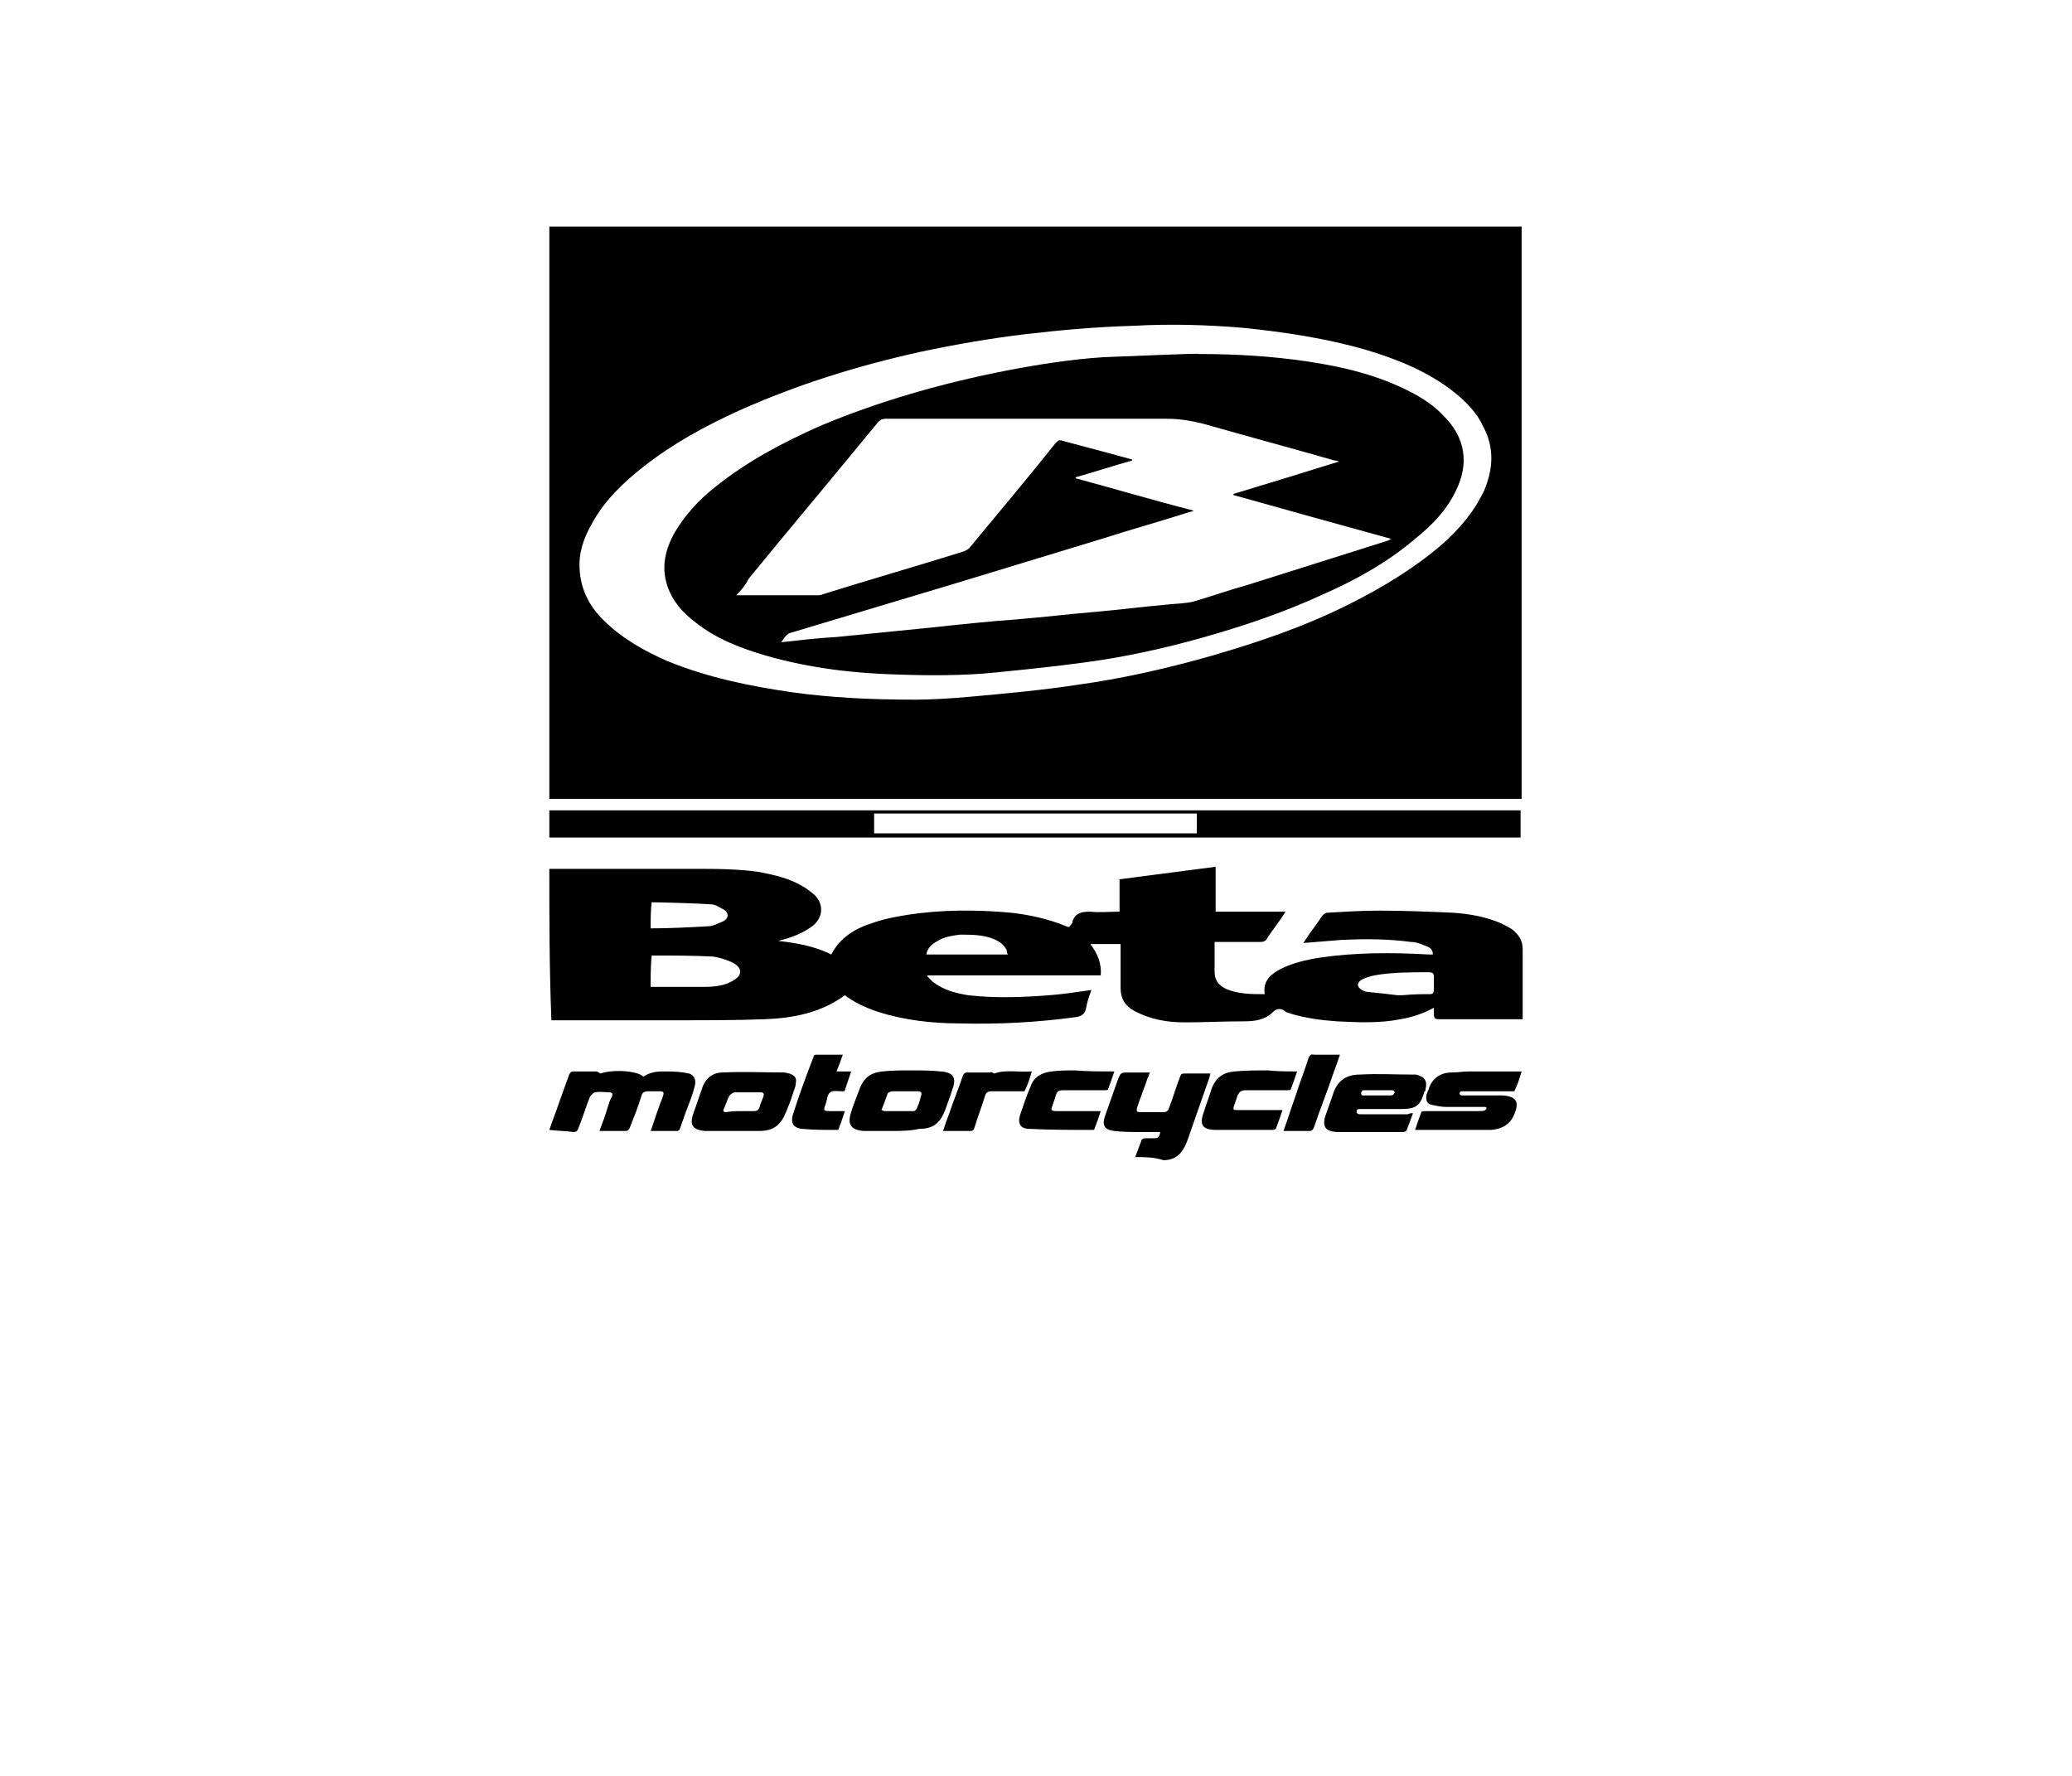 <?xml version="1.0" encoding="utf-8"?>
<!-- Generator: Adobe Illustrator 27.8.0, SVG Export Plug-In . SVG Version: 6.00 Build 0)  -->
<svg version="1.1" id="Livello_1" xmlns="http://www.w3.org/2000/svg" xmlns:xlink="http://www.w3.org/1999/xlink" x="0px" y="0px"
	 viewBox="0 0 198.4 170.1" style="enable-background:new 0 0 198.4 170.1;" xml:space="preserve">
<style type="text/css">
	.st0{fill:#3D3D3D;}
	.st1{fill:#FFFFFF;}
	.st2{fill-rule:evenodd;clip-rule:evenodd;}
	.st3{stroke:#000000;stroke-width:0.5;stroke-miterlimit:10;}
	.st4{fill:#BCBCBC;}
	.st5{fill:#EAEAEA;}
</style>
<g>
	<path d="M52.6,76.5c0-18.3,0-36.5,0-54.8c0.2,0,0.3,0,0.5,0c30.7,0,61.4,0,92.1,0c0.2,0,0.4,0,0.5,0c0,18.3,0,36.5,0,54.8
		c-0.2,0-0.3,0-0.5,0c-30.6,0-61.2,0-91.8,0C53.2,76.5,52.9,76.5,52.6,76.5z M87.7,67c1.2,0,3.3-0.1,5.4-0.3
		c3.3-0.3,6.6-0.6,9.9-1.1c4.4-0.6,8.8-1.6,13-2.8c4.5-1.3,8.9-2.8,13.1-4.9c3.2-1.6,6.2-3.4,8.9-5.7c1.7-1.5,3.1-3.1,4.1-5.2
		c0.9-2.1,1-4.2-0.1-6.2c-0.6-1.3-1.6-2.3-2.7-3.2c-2.5-2-5.5-3.2-8.5-4.1c-3.8-1.1-7.8-1.7-11.7-2.1c-3.5-0.3-7-0.4-10.6-0.2
		c-3.5,0.1-6.9,0.4-10.3,0.8c-3.4,0.4-6.8,1-10.1,1.7c-5.9,1.3-11.7,3.1-17.3,5.6c-3.3,1.5-6.4,3.2-9.2,5.4
		c-1.9,1.5-3.7,3.2-4.9,5.4c-0.8,1.4-1.3,2.8-1.2,4.4c0.1,1.9,0.9,3.5,2.2,4.8c1.8,1.8,3.9,3,6.2,4c3.9,1.6,7.9,2.4,12,3
		C79.6,66.8,83.2,67,87.7,67z"/>
	<path d="M52.6,83.2c0.1,0,0.3,0,0.4,0c4.5,0,8.9,0,13.4,0c2.1,0,4.2,0,6.3,0.3c1.5,0.3,2.9,0.6,4.2,1.4c0.4,0.2,0.7,0.5,1.1,0.8
		c0.9,0.9,0.8,2.1-0.1,2.9C77,89.3,76,89.7,74.9,90c-0.1,0-0.3,0.1-0.4,0.1c1.8,0.2,3.5,0.5,5.1,1.3c0.8-1.6,2.3-2.5,3.9-3
		c1.1-0.4,2.2-0.6,3.4-0.8c3.3-0.5,6.6-0.5,9.9-0.2c1.8,0.2,3.6,0.6,5.3,1.3c0.2,0.1,0.3,0.1,0.4-0.1c0.1-0.1,0.2-0.2,0.2-0.4
		c0.3-0.8,0.9-0.9,1.7-0.9c0.9,0.1,1.8,0,2.8,0c0-1,0-2,0-3.1c3.1-0.4,6.1-0.8,9.2-1.2c0,1.4,0,2.8,0,4.3c2.2,0,4.4,0,6.7,0
		c-0.1,0.1-0.1,0.2-0.2,0.3c-0.5,0.8-1.1,1.5-1.6,2.3c-0.1,0.2-0.3,0.3-0.6,0.3c-1.3,0-2.6,0-3.9,0c-0.1,0-0.3,0-0.5,0
		c0,0.4,0,0.7,0,1.1c0,0.6,0,1.1,0,1.7c0,0.8,0.3,1.3,1.1,1.7c1.2,0.5,2.4,0.5,3.7,0.5c-0.2-1.3,0.6-1.9,1.5-2.4
		c1.2-0.6,2.5-0.9,3.8-1.1c3.4-0.5,6.9-0.5,10.4-0.3c0.1,0,0.3,0,0.4,0c0-0.4-0.2-0.6-0.4-0.7c-0.5-0.2-1.1-0.5-1.7-0.5
		c-2.2-0.3-4.4-0.3-6.6-0.2c-1.2,0.1-2.4,0.2-3.7,0.3c0.1-0.1,0.1-0.2,0.2-0.3c0.5-0.8,1.1-1.5,1.6-2.3c0.1-0.1,0.3-0.3,0.5-0.3
		c1.7-0.1,3.3-0.2,5-0.2c2.3,0,4.7,0.1,7,0.2c1.6,0.1,3.2,0.4,4.6,1c0.4,0.2,0.8,0.4,1.1,0.6c0.6,0.5,1,1,1,1.9c0,2.1,0,4.1,0,6.2
		c0,0.1,0,0.3,0,0.5c-0.2,0-0.3,0-0.5,0c-2.5,0-5,0-7.5,0c-0.4,0-0.5-0.1-0.5-0.5c0-0.2,0-0.4,0-0.6c-1.1,0.6-2.1,0.9-3.2,1.1
		c-2,0.4-4.1,0.3-6.1,0.2c-1.5-0.1-2.9-0.3-4.3-0.7c-0.2-0.1-0.5-0.1-0.7-0.3c-0.4-0.3-0.8-0.2-1.1,0.1c-0.8,0.8-1.8,0.9-2.8,0.9
		c-1.9,0-3.8,0.1-5.7,0.1c-1.7,0-3.3-0.3-4.8-1.1c-0.9-0.5-1.3-1.2-1.3-2.2c0-1.2,0-2.5,0-3.7c0-0.1,0-0.3,0-0.5c-1,0-1.9,0-2.9,0
		c0.7,0.9,1.1,1.9,1,3c-5.5,0-11.1,0-16.6,0c0,0,0,0.1,0,0.1c0.2,0.2,0.3,0.3,0.5,0.5c1,0.8,2.2,1.1,3.4,1.3c2.6,0.3,5.2,0.2,7.8,0
		c1.3-0.1,2.6-0.3,4-0.5c-0.2,0.6-0.4,1.1-0.5,1.7c-0.1,0.6-0.4,0.8-1,0.9c-3.7,0.5-7.4,0.7-11.1,0.6c-2.6,0-5.3-0.3-7.8-1.1
		c-1.2-0.4-2.3-0.9-3.2-1.6c-2.3,1.7-5,2.2-7.7,2.3c-2.7,0.1-5.5,0.1-8.2,0.1c-3.9,0-7.8,0-11.7,0c-0.2,0-0.3,0-0.5,0
		C52.6,92.8,52.6,88,52.6,83.2z M62.3,94.5c1.8,0,3.5,0,5.2,0c0.9,0,1.9-0.1,2.7-0.6c0.9-0.5,0.9-1.2,0-1.7
		c-0.6-0.3-1.3-0.5-1.9-0.6c-1.9-0.1-3.9-0.1-5.8-0.1c0,0-0.1,0-0.1,0C62.3,92.5,62.3,93.5,62.3,94.5z M62.3,88.9
		c1.8,0,3.7-0.1,5.5-0.2c0.5,0,1-0.3,1.5-0.5c0.5-0.3,0.5-0.8,0-1.1c-0.4-0.2-0.8-0.5-1.2-0.5c-1.3-0.1-5.1-0.2-5.7-0.2
		C62.3,87.2,62.3,88,62.3,88.9z M133.8,95.3c0.2,0,0.4,0,0.5,0c1.1-0.1,1.8-0.1,2.6-0.1c0.3,0,0.4-0.1,0.4-0.5c0-0.4,0-0.7,0-1.1
		c0-0.4-0.1-0.5-0.5-0.5c-1.7,0-3.5,0-5.2,0.3c-0.4,0.1-0.8,0.2-1.2,0.4c-0.5,0.3-0.5,0.7,0,1c0.2,0.1,0.4,0.2,0.7,0.2
		C132.1,95.1,133,95.2,133.8,95.3z M88.7,91.4c2.6,0,5.2,0,7.8,0c-0.1-0.2-0.1-0.3-0.1-0.4c-0.3-0.6-0.8-0.9-1.3-1.1
		c-1-0.4-2.1-0.4-3.2-0.4c-0.7,0.1-1.5,0.2-2.1,0.6C89.2,90.4,88.8,90.8,88.7,91.4z"/>
	<path d="M52.6,77.6c0.2,0,0.4,0,0.5,0c30.7,0,61.4,0,92.1,0c0.1,0,0.3,0,0.4,0c0,0.9,0,1.7,0,2.6c-0.2,0-0.4,0-0.5,0
		c-30.8,0-61.6,0-92.3,0c-0.1,0-0.2,0-0.2,0C52.6,79.3,52.6,78.5,52.6,77.6z M83.7,79.8c10.3,0,20.6,0,30.9,0c0-0.6,0-1.1,0-1.6
		c0-0.1,0-0.2,0-0.3c-10.3,0-20.6,0-30.9,0C83.7,78.6,83.7,79.2,83.7,79.8z"/>
	<path d="M52.6,108.2c0.3-0.9,0.7-1.9,1-2.8c0.3-0.8,0.6-1.7,0.9-2.5c0.1-0.2,0.2-0.3,0.4-0.3c0.7,0,1.5,0,2.2,0
		c0.1,0,0.2,0.1,0.4,0.2c1.1-0.4,3.5-0.3,4.1,0.3c0.6-0.4,1.2-0.5,1.9-0.5c0.6,0,1.3,0,1.9,0.1c0.2,0,0.4,0.1,0.6,0.1
		c0.5,0.2,0.7,0.6,0.5,1.3c-0.2,0.8-0.5,1.5-0.8,2.3c-0.2,0.6-0.4,1.1-0.6,1.7c0,0.1-0.2,0.2-0.2,0.2c-0.9,0-1.7,0-2.6,0
		c0.3-0.8,0.5-1.5,0.8-2.3c0.1-0.4,0.3-0.7,0.4-1.1c0.1-0.3,0-0.4-0.3-0.4c-0.4,0-0.7,0-1.1,0c-0.4,0-0.6,0.1-0.7,0.5
		c-0.3,1-0.7,2-1.1,3c-0.1,0.2-0.2,0.3-0.4,0.3c-0.8,0-1.6,0-2.5,0c0.3-0.8,0.6-1.6,0.8-2.3c0.1-0.3,0.2-0.7,0.4-1
		c0.1-0.3,0-0.4-0.3-0.4c-0.4,0-0.8-0.1-1.3,0c-0.2,0-0.4,0.3-0.5,0.4c-0.4,1-0.7,2-1.1,3c-0.1,0.3-0.2,0.4-0.5,0.4
		C54.3,108.3,53.4,108.3,52.6,108.2C52.6,108.3,52.6,108.2,52.6,108.2z"/>
	<path d="M108.7,110.8c0.2-0.5,0.4-1.1,0.6-1.6c0-0.1,0.2-0.2,0.3-0.2c0.3,0,0.6,0,0.9,0c0.4,0,0.5-0.1,0.6-0.6c-0.7,0-1.3,0-2,0
		c-0.8,0-1.6,0-2.4-0.1c-0.9-0.1-1.2-0.5-0.9-1.4c0.4-1.1,0.8-2.3,1.2-3.4c0.3-0.8,0.3-0.8,1.1-0.8c0.6,0,1.3,0,2,0
		c-0.1,0.2-0.1,0.4-0.2,0.5c-0.3,0.9-0.7,1.9-1,2.8c-0.1,0.4-0.1,0.5,0.3,0.5c0.7,0,1.4,0,2.2,0c0.3,0,0.4-0.1,0.5-0.3
		c0.4-1,0.7-2.1,1.1-3.1c0.1-0.3,0.2-0.3,0.5-0.3c0.8,0,1.6,0,2.4,0c0,0.1-0.1,0.3-0.1,0.4c-0.7,2-1.4,4-2.1,6
		c-0.4,1.1-1,1.9-2.3,1.9C110.5,110.8,109.6,110.8,108.7,110.8z"/>
	<path d="M85.4,108.3c-0.8,0-1.7,0-2.5,0c-0.1,0-0.2,0-0.2,0c-1.2-0.1-1.6-0.6-1.2-1.8c0.2-0.7,0.5-1.4,0.8-2.2
		c0.4-1.1,1.1-1.6,2.2-1.7c0.9-0.1,1.8-0.1,2.7-0.1c1,0,1.9,0,2.9,0.1c1.2,0.1,1.5,0.6,1.1,1.7c-0.2,0.7-0.5,1.4-0.7,2
		c-0.5,1.3-1.2,1.8-2.5,1.8C87.1,108.3,86.2,108.3,85.4,108.3C85.4,108.3,85.4,108.3,85.4,108.3z M84.4,106.3c0.1,0,0.2,0.1,0.3,0.1
		c0.9,0,1.8,0,2.8,0c0.1,0,0.3-0.2,0.3-0.3c0.2-0.4,0.3-0.8,0.4-1.2c0.1-0.2,0-0.4-0.3-0.4c-0.8,0-1.6,0-2.4,0
		c-0.2,0-0.4,0.1-0.5,0.2C84.8,105.3,84.6,105.8,84.4,106.3z"/>
	<path d="M70.2,108.3c-0.8,0-1.7,0-2.5,0c-0.1,0-0.2,0-0.2,0c-1.2-0.1-1.5-0.6-1.1-1.7c0.3-0.8,0.5-1.5,0.8-2.3c0.3-1,1-1.6,2-1.6
		c2-0.1,3.9,0,5.9,0c0.2,0,0.3,0.1,0.5,0.1c0.5,0.2,0.7,0.4,0.6,0.9c0,0.3-0.1,0.5-0.2,0.8c-0.2,0.6-0.4,1.2-0.7,1.9
		c-0.5,1.3-1.2,1.9-2.6,1.9C72,108.3,71.1,108.3,70.2,108.3z M71,106.4C71,106.4,71,106.4,71,106.4c0.4,0,0.8,0,1.2,0
		c0.3,0,0.4-0.1,0.5-0.3c0.1-0.4,0.3-0.8,0.4-1.1c0.1-0.3,0-0.4-0.3-0.4c-0.8,0-1.6,0-2.4,0c-0.2,0-0.5,0.2-0.6,0.4
		c-0.2,0.4-0.3,0.8-0.5,1.2c-0.1,0.2,0,0.3,0.2,0.3C70.1,106.4,70.5,106.4,71,106.4z"/>
	<path d="M135.3,106.6c-0.2,0.5-0.4,1.1-0.6,1.6c0,0.1-0.2,0.2-0.3,0.2c-2.1,0-4.2,0-6.2,0c-1.3,0-1.7-0.5-1.2-1.8
		c0.2-0.6,0.4-1.1,0.6-1.7c0.4-1.4,1.3-2,2.6-2c1.7-0.1,3.4,0,5.1,0c0.1,0,0.2,0,0.3,0c0.8,0.2,1.1,0.6,0.9,1.4c0,0.1,0,0.2-0.1,0.2
		c-0.4,1.4-0.8,1.7-2.3,1.7c-1.3,0-2.6,0-3.8,0c-0.2,0-0.4,0-0.4,0.2c0,0.3,0.2,0.3,0.4,0.3c1.5,0,3,0,4.5,0
		C135,106.6,135.1,106.6,135.3,106.6z M133.5,104.7c0.1-0.1,0-0.3-0.2-0.3c-0.1,0-0.1,0-0.2,0c-0.7,0-1.4,0-2.2,0
		c-0.1,0-0.3,0-0.4,0c0,0-0.1,0.1-0.1,0.1c-0.1,0.1-0.1,0.4,0.1,0.4c0,0,0,0,0,0c0.8,0,1.7,0,2.5,0
		C133.3,104.9,133.4,104.9,133.5,104.7z"/>
	<path d="M139.9,104.5c-0.2,0.1-0.2,0.4,0.1,0.4c0.1,0,0.1,0,0.2,0c1.2,0,2.5,0,3.7,0c1.3,0.1,1.6,0.6,1.1,1.8
		c-0.4,1-1.2,1.4-2.2,1.5c-0.3,0-0.7,0-1,0c-1.9,0-3.9,0-5.8,0c-0.1,0-0.3,0-0.5,0c0.2-0.6,0.4-1.2,0.6-1.7c0-0.1,0.3-0.1,0.4-0.1
		c1.7,0,3.3,0,5,0c0.8,0,0.7-0.1,0.8-0.2c0.1-0.1,0-0.2-0.1-0.2c-0.1,0-0.2,0-0.3,0c-1.1,0-2.3,0-3.4,0c-0.5,0-0.9-0.1-1.4-0.2
		c-0.5-0.1-0.6-0.5-0.5-1c0.1-0.2,0.1-0.3,0.2-0.5c0.3-1,1.1-1.6,2.2-1.6c0.6,0,1.1-0.1,1.7-0.1c1.5,0,3,0,4.5,0c0.1,0,0.3,0,0.5,0
		c-0.2,0.7-0.4,1.3-0.7,1.9c-1.6,0-3.2,0-4.8,0C140.1,104.5,140,104.5,139.9,104.5z"/>
	<path d="M106.7,102.6c-0.2,0.6-0.4,1.2-0.6,1.7c0,0.1-0.2,0.1-0.4,0.1c-1.3,0-2.6,0-3.9,0c-0.4,0-0.6,0.1-0.7,0.5
		c-0.1,0.3-0.2,0.6-0.3,0.9c-0.2,0.5-0.2,0.6,0.4,0.6c1.2,0,2.4,0,3.7,0c0.1,0,0.3,0,0.5,0c-0.2,0.6-0.4,1.2-0.6,1.7
		c0,0.1-0.1,0.1-0.2,0.1c-2,0-4,0-6-0.1c-0.9,0-1.2-0.5-0.9-1.4c0.3-0.9,0.6-1.8,1-2.7c0.3-0.9,1.1-1.3,2-1.4
		c0.7-0.1,1.5-0.1,2.2-0.1C104.1,102.6,105.4,102.6,106.7,102.6z"/>
	<path d="M124.2,102.6c-0.2,0.6-0.4,1.2-0.6,1.7c0,0.1-0.2,0.1-0.4,0.1c-1.3,0-2.6,0-3.9,0c-0.4,0-0.6,0.1-0.8,0.5
		c-0.1,0.3-0.2,0.6-0.3,0.9c-0.2,0.5-0.1,0.5,0.4,0.5c1.2,0,2.5,0,3.7,0c0.1,0,0.3,0,0.5,0c-0.2,0.6-0.4,1.2-0.6,1.7
		c0,0.1-0.2,0.2-0.3,0.2c-1.8,0-3.6,0-5.4,0c-1.4,0-1.7-0.5-1.2-1.8c0.2-0.7,0.5-1.4,0.7-2.1c0.4-1.1,1.1-1.6,2.2-1.7
		c1.1-0.1,2.1-0.1,3.2-0.1C122.4,102.6,123.3,102.6,124.2,102.6z"/>
	<path d="M80.7,101c-0.2,0.6-0.4,1.1-0.6,1.6c0.5,0,0.9,0,1.4,0c-0.2,0.6-0.4,1.2-0.6,1.8c0,0.1-0.1,0.1-0.2,0.1c0,0-0.1,0-0.1,0
		c-0.4,0-0.9-0.1-1.1,0.1c-0.3,0.2-0.3,0.7-0.4,1c-0.3,0.8-0.3,0.8,0.6,0.8c0.4,0,0.7,0,1.2,0c-0.2,0.6-0.4,1.2-0.6,1.7
		c0,0.1-0.1,0.1-0.2,0.1c-1.1,0-2.2,0-3.3-0.1c-0.8-0.1-1.1-0.5-0.9-1.3c0.6-1.9,1.3-3.8,2-5.6c0-0.1,0.1-0.2,0.2-0.2
		C78.9,101,79.8,101,80.7,101z"/>
	<path d="M95.2,102.8c1.1-0.4,2.3-0.1,3.6-0.2c-0.2,0.7-0.4,1.3-0.7,1.9c-1,0-2.1,0-3.1,0c-0.4,0-0.6,0.1-0.7,0.5c-0.3,1-0.7,2-1,3
		c-0.1,0.3-0.2,0.3-0.5,0.3c-0.8,0-1.6,0-2.5,0c0.2-0.6,0.4-1.2,0.6-1.7c0.4-1.2,0.9-2.4,1.3-3.6c0.1-0.2,0.2-0.3,0.4-0.3
		c0.7,0,1.5,0,2.2,0C94.9,102.6,95,102.7,95.2,102.8z"/>
	<path d="M122.9,108.3c0.4-1.1,0.7-2.1,1.1-3.2c0.4-1.3,0.9-2.5,1.3-3.8c0.1-0.2,0.2-0.4,0.5-0.3c0.8,0,1.6,0,2.5,0
		c-0.2,0.6-0.4,1.2-0.6,1.7c-0.6,1.8-1.3,3.5-1.9,5.3c-0.1,0.2-0.2,0.3-0.4,0.3C124.6,108.3,123.8,108.3,122.9,108.3z"/>
	<path d="M114.8,33.9c3.5,0,6.9,0.2,10.3,0.7c3.4,0.5,6.8,1.3,9.9,2.9c1.2,0.6,2.4,1.4,3.3,2.4c2,2,2.4,4.5,1.1,7.1
		c-0.9,1.9-2.3,3.3-3.9,4.6c-2.7,2.3-5.8,4-9,5.4c-3.7,1.7-7.6,3-11.5,4.1c-3.6,1-7.2,1.8-10.9,2.3c-2.9,0.4-5.8,0.7-8.8,1
		c-3,0.3-6.1,0.3-9.1,0.2c-4.3-0.1-8.6-0.6-12.8-1.8c-2.4-0.7-4.8-1.6-6.8-3.2c-1.2-0.9-2.2-2-2.7-3.5c-0.6-1.8-0.2-3.5,0.7-5.1
		c1-1.7,2.3-3.1,3.8-4.3c3.1-2.5,6.5-4.3,10.1-5.9c5.7-2.4,11.7-4.1,17.8-5.3c3.1-0.6,6.3-1.1,9.4-1.3
		C108.8,34.1,114.8,33.8,114.8,33.9z M70.5,57c0.2,0,0.3,0,0.3,0c2.5,0,5,0,7.5,0c0.2,0,0.3,0,0.5-0.1c4.5-1.4,9-2.7,13.5-4.1
		c0.2-0.1,0.4-0.2,0.5-0.3c2.8-3.4,5.6-6.7,8.3-10.1c0.2-0.2,0.3-0.3,0.6-0.2c1.5,0.4,3,0.8,4.5,1.2c0.7,0.2,1.5,0.4,2.2,0.6
		c0,0,0,0.1,0,0.1c-1.8,0.5-3.6,1.1-5.4,1.6c0,0,0,0.1,0,0.1c3.7,1,7.4,2.1,11.3,3.1c-0.2,0.1-0.2,0.1-0.3,0.1
		c-2.8,0.9-5.7,1.7-8.5,2.6c-4.6,1.4-9.2,2.8-13.8,4.2c-5.3,1.6-10.7,3.2-16,4.8c-0.4,0.1-0.6,0.5-0.9,0.9c1.8-0.2,3.5-0.4,5.3-0.5
		c3-0.3,6-0.6,9-0.9c2.8-0.3,5.6-0.6,8.4-0.8c2.4-0.2,4.9-0.5,7.3-0.7c2.3-0.2,4.6-0.5,6.9-0.7c0.9-0.1,1.8-0.1,2.6-0.3
		c1.7-0.5,3.4-1.1,5.2-1.6c4.4-1.4,8.9-2.8,13.3-4.2c0.1,0,0.2-0.1,0.4-0.2c-5.1-1.4-10.1-2.8-15.1-4.2c0,0,0-0.1,0-0.1
		c3.3-1,6.6-2,10.1-3.1c-0.2-0.1-0.3-0.1-0.4-0.1c-4.2-1.2-8.3-2.3-12.5-3.5c-1.2-0.3-2.3-0.5-3.6-0.5c-9,0-17.9,0-26.9,0
		c-0.3,0-0.5,0.1-0.7,0.3c-4.1,5-8.3,10-12.4,15C71.4,56,71,56.5,70.5,57z"/>
</g>
</svg>
